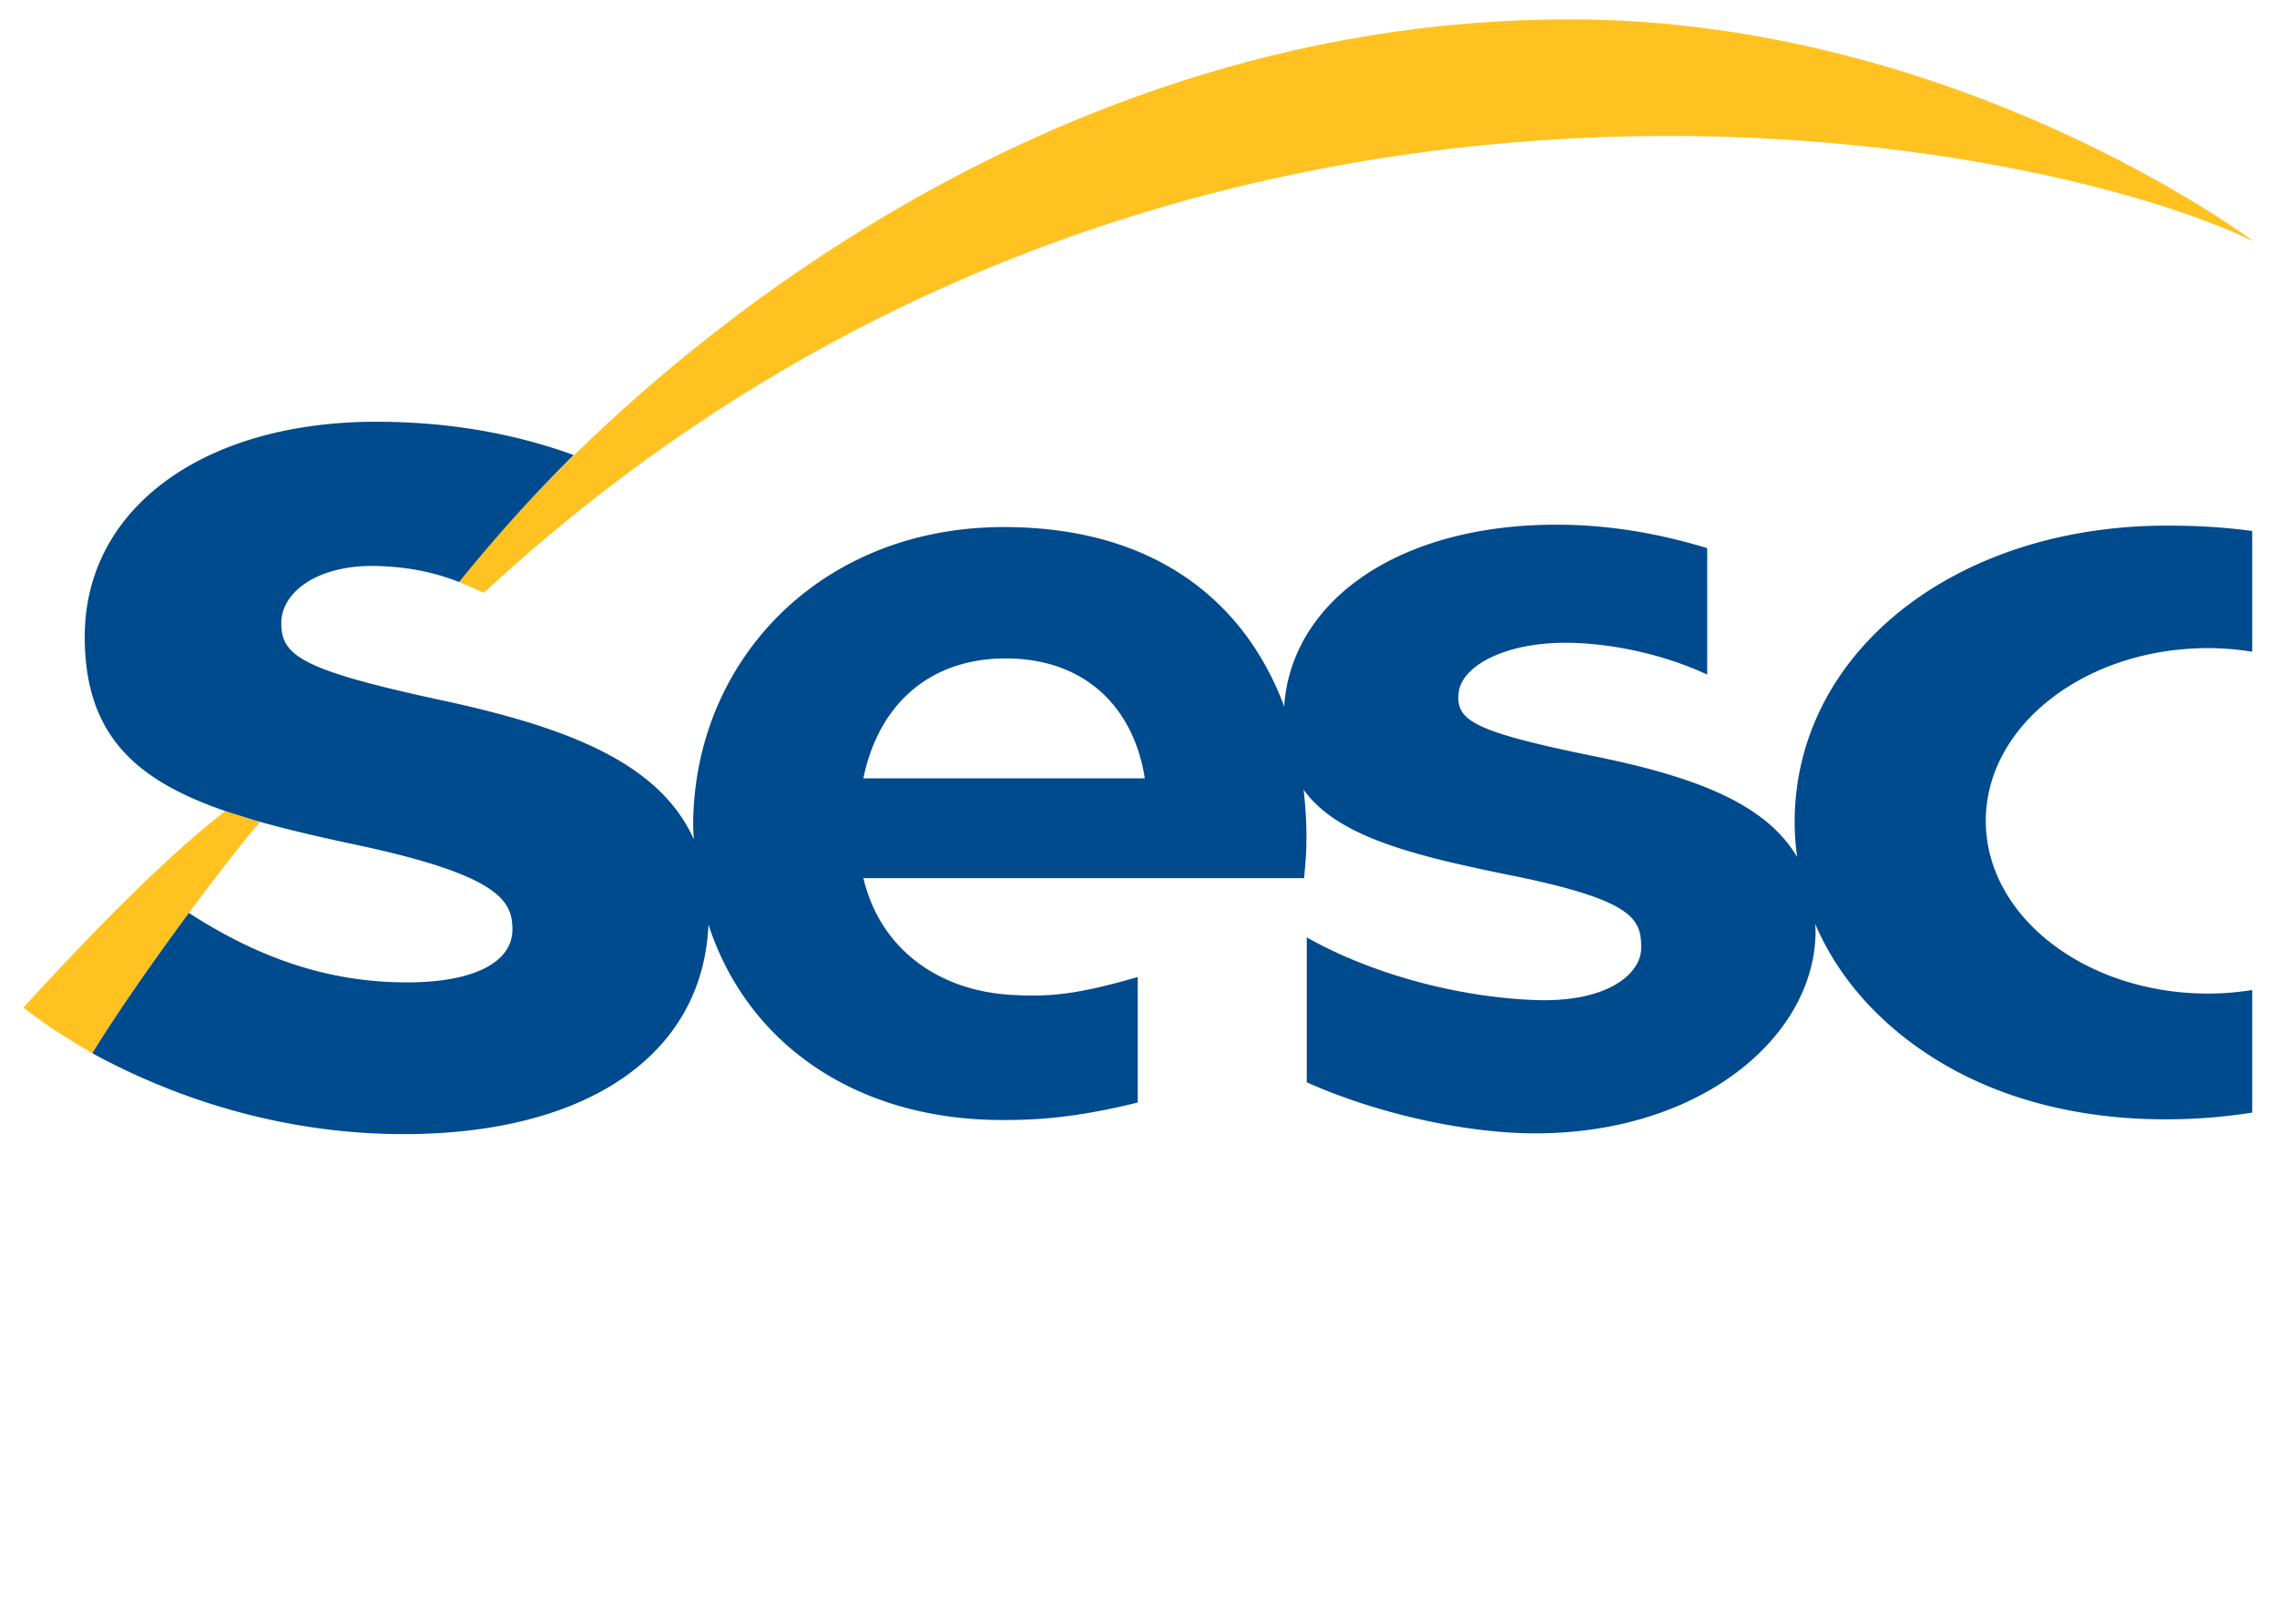 <?xml version="1.0" encoding="UTF-8"?> <svg xmlns="http://www.w3.org/2000/svg" width="150" height="107"><path fill="#ffc220" d="M103.36 1.275c-36.565 0-63.394 24.715-73.115 37.06l1.628.713C76.86-2.566 134.013 8.873 148.463 15.905c0 0-19.434-14.63-45.101-14.63zm-88.518 52.15c-4.405 3.419-9.792 9.1-13.305 12.95 1.062.822 2.265 1.68 4.543 3.008 2.311-3.836 8.109-11.812 11.043-15.229-.267-.101-2.281-.73-2.281-.73z"></path><path fill="#004b8d" d="M24.78 27.782c-11.308 0-19.198 5.65-19.198 14.163 0 6.521 3.403 9.49 9.374 11.52.318.1 1.257.39 1.8.565 2.06.596 4.36 1.123 6.899 1.662 9.32 2.004 10.1 3.693 10.1 5.542 0 2.18-2.59 3.48-6.935 3.48-4.967 0-9.563-1.46-14.375-4.575-2.469 3.33-5.007 6.999-6.363 9.244 6.046 3.292 13.095 5.326 20.508 5.326 12.109 0 19.723-5.248 20.08-13.81 2.524 7.8 9.666 12.881 19.356 12.881 1.863 0 4.529-.06 8.924-1.152v-8.267c-4.084 1.181-5.842 1.306-8.228 1.181-4.805-.243-8.718-2.95-9.846-7.694H85.91c.083-.97.153-1.588.153-2.63v-.142c0-1.028-.072-2.048-.187-3.056 2.2 3.061 7.045 4.307 13.7 5.65 8.086 1.644 8.54 2.88 8.54 4.772 0 1.678-2.16 3.597-6.938 3.436-4.91-.166-10.651-1.623-15.094-4.127v9.544c4.64 2.077 10.503 3.364 15.062 3.364 10.941 0 18.457-6.411 18.457-13.336 0-.16-.019-.305-.024-.46 1.937 4.542 5.738 7.986 10.061 10.09 4.304 2.099 8.915 2.757 12.71 2.78a36.178 36.178 0 006.016-.442v-8.073c-.943.147-1.908.234-2.893.234-8.093 0-14.657-5.094-14.657-11.375 0-6.29 6.564-11.383 14.656-11.383.985 0 1.951.087 2.894.237V34.98c-1.742-.244-3.605-.355-5.622-.355-13.97 0-24.52 8.363-24.52 19.543 0 .785.067 1.544.163 2.288-2.04-3.472-6.592-5.242-13.087-6.582-8.242-1.669-9.394-2.398-9.212-4.212.156-1.727 2.92-3.32 7.049-3.32 2.639 0 6.177.63 9.328 2.096V36.11c-3.035-.926-6.346-1.547-9.928-1.547-10.395 0-17.375 4.98-17.931 11.827v.172C82.102 39.801 76.25 34.72 66.13 34.72c-12.16 0-20.465 8.888-20.465 19.666 0 .306.028.6.04.9-2.259-5.014-8.228-7.325-16.32-9.094-9.498-2.035-10.855-2.972-10.855-5.139 0-2.074 2.42-3.844 6.207-3.77 2.943.061 4.704.764 5.514 1.053a100.419 100.419 0 017.54-8.36c-3.98-1.448-8.323-2.193-13.005-2.193zm41.48 15.592c5.184 0 8.42 3.188 9.156 7.897h-18.54c.974-4.782 4.285-7.897 9.382-7.897z"></path></svg> 